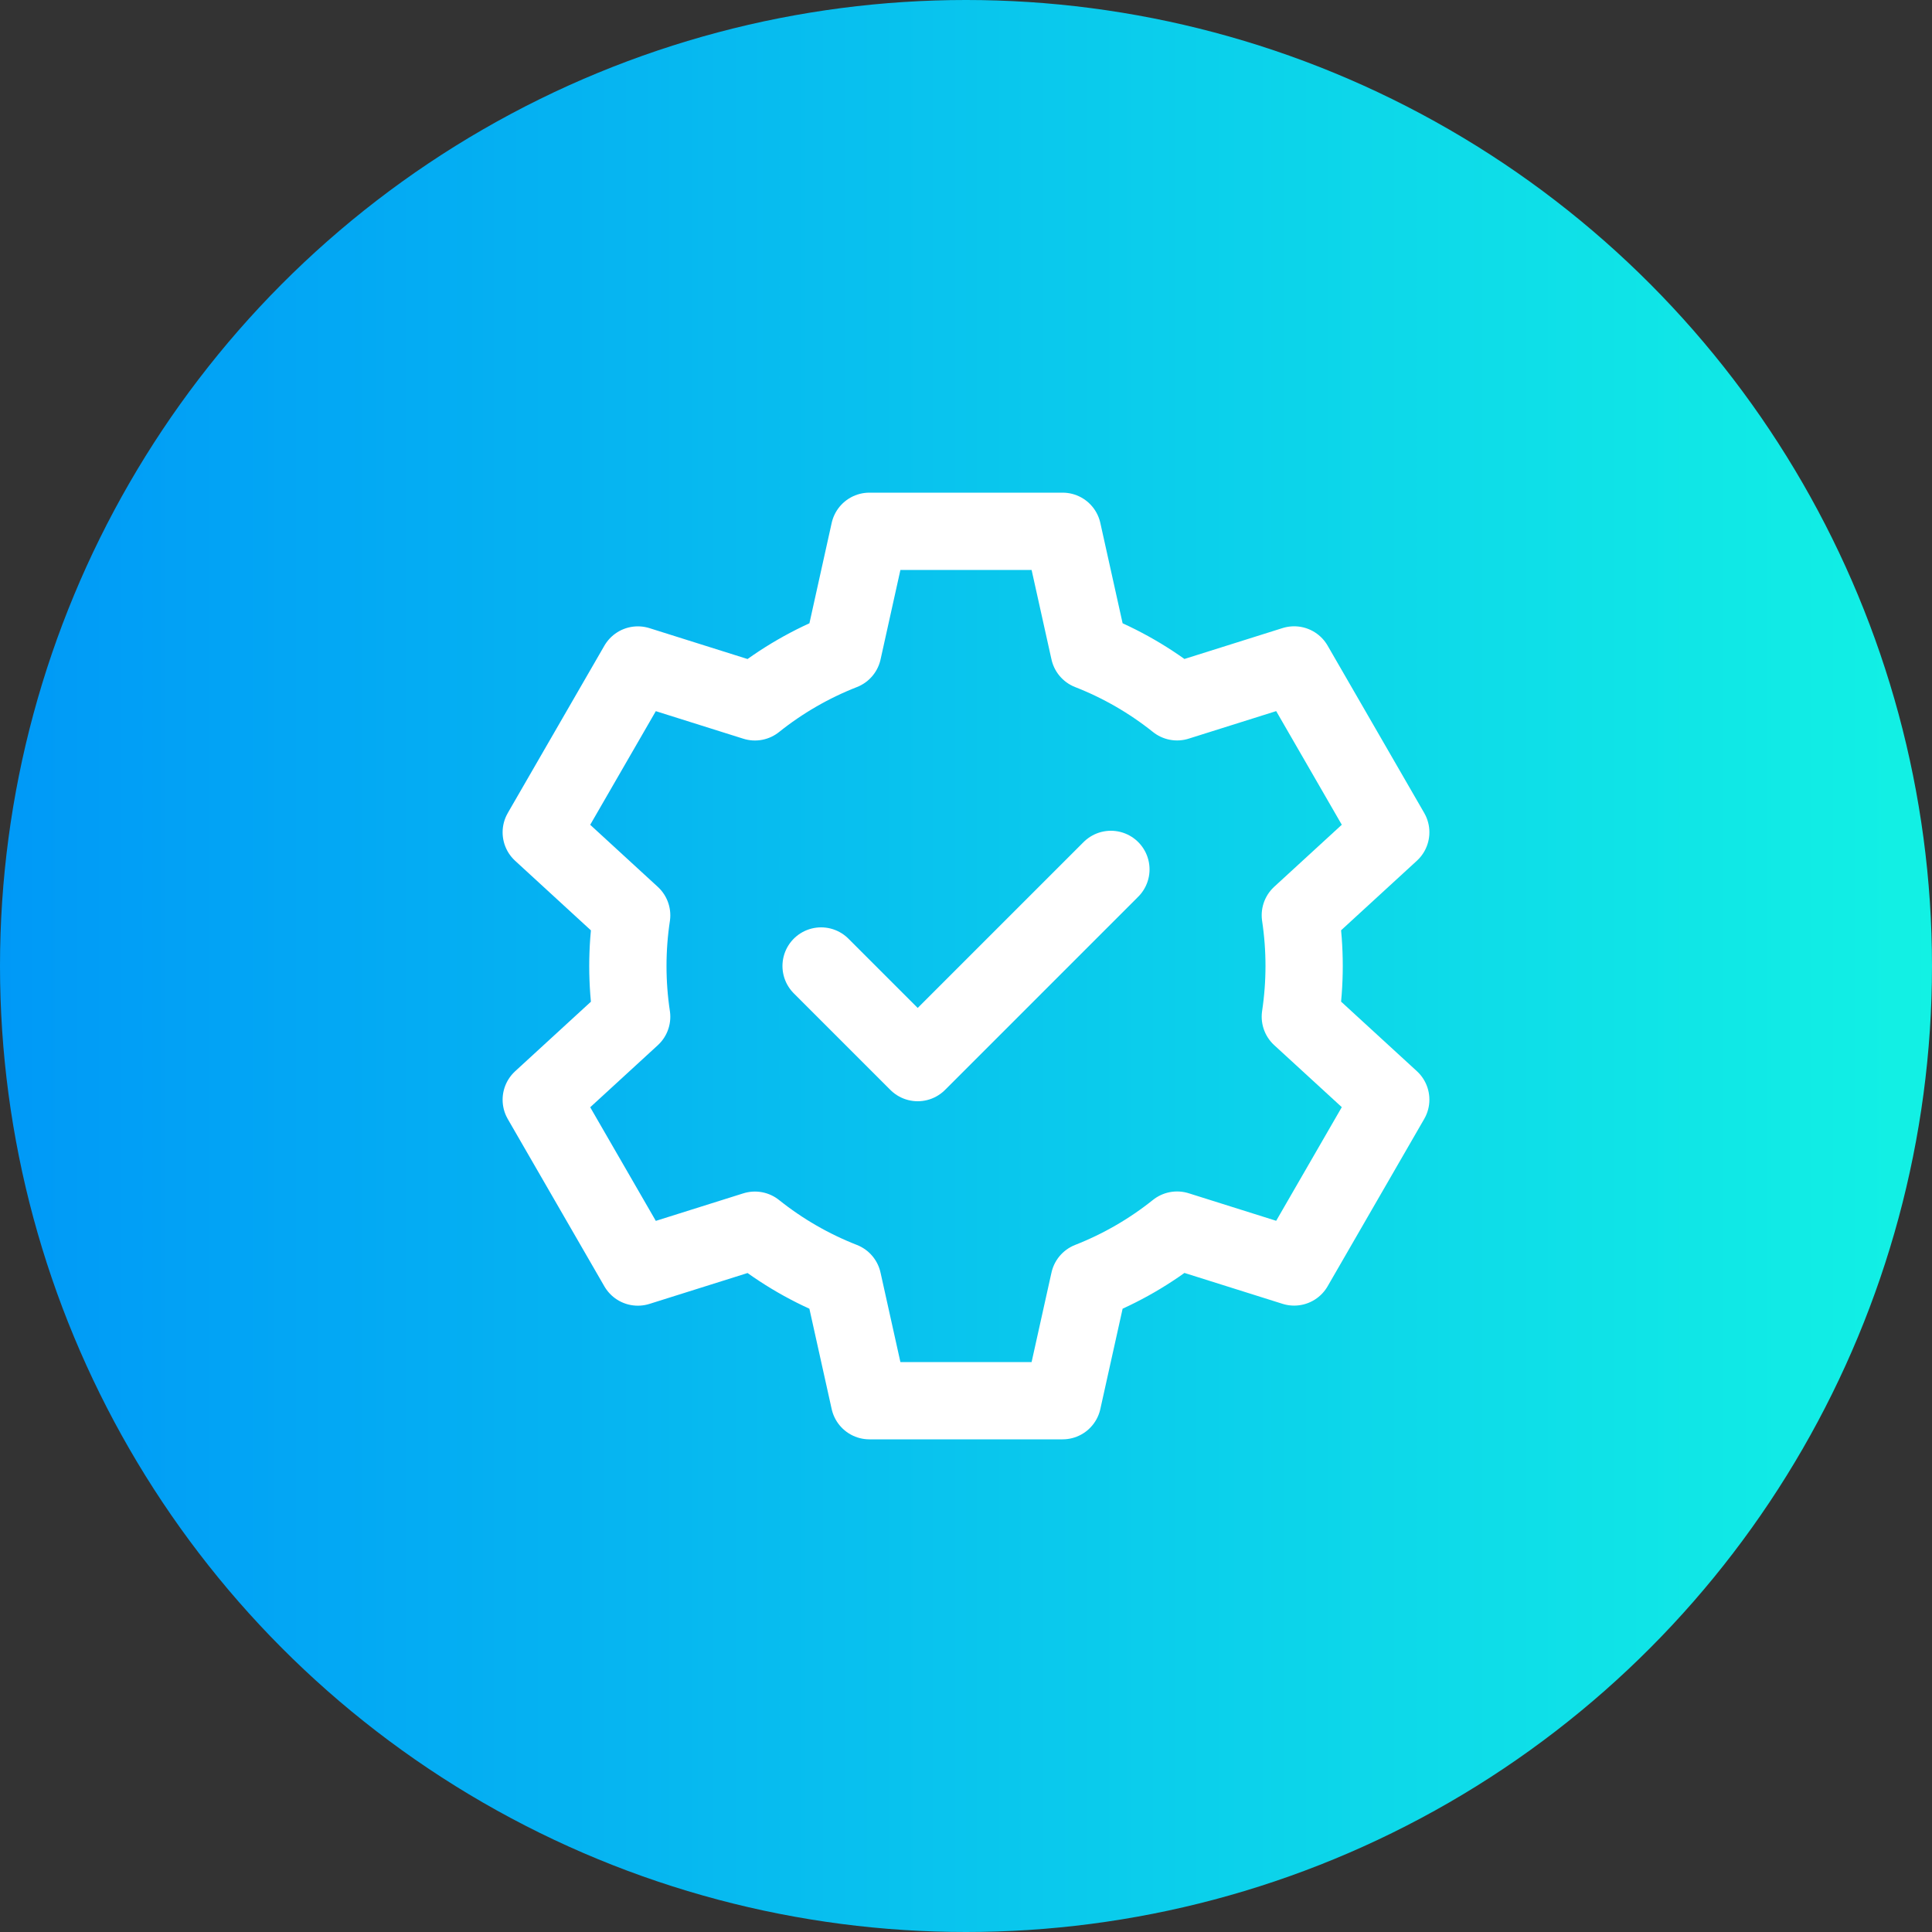 <?xml version="1.0" encoding="UTF-8"?> <svg xmlns="http://www.w3.org/2000/svg" width="100" height="100" viewBox="0 0 100 100" fill="none"><rect x="0" y="0" width="100" height="100" fill="#333333" stroke="none"/> <circle cx="50" cy="50" r="50" fill="url(#paint0_linear_102_215)"></circle> <path d="M55 72.5H45L43.623 66.3C41.983 65.659 40.45 64.774 39.075 63.675L33.015 65.582L28.015 56.922L32.695 52.627C32.433 50.887 32.433 49.118 32.695 47.377L28.015 43.08L33.015 34.42L39.075 36.328C40.451 35.227 41.985 34.342 43.625 33.7L45 27.5H55L56.377 33.7C58.017 34.341 59.55 35.226 60.925 36.325L66.985 34.417L71.985 43.078L67.305 47.373C67.567 49.113 67.567 50.882 67.305 52.623L71.985 56.917L66.985 65.578L60.925 63.67C59.55 64.771 58.017 65.657 56.377 66.3L55 72.5Z" stroke="white" stroke-width="4" stroke-linecap="round" stroke-linejoin="round"></path> <path d="M42.5 50L47.5 55L57.5 45" stroke="white" stroke-width="4" stroke-linecap="round" stroke-linejoin="round"></path> <defs> <linearGradient id="paint0_linear_102_215" x1="0" y1="50" x2="100" y2="50" gradientUnits="userSpaceOnUse"> <stop stop-color="#0099F7"></stop> <stop offset="1" stop-color="#12F1E4"></stop> </linearGradient> </defs> </svg> 